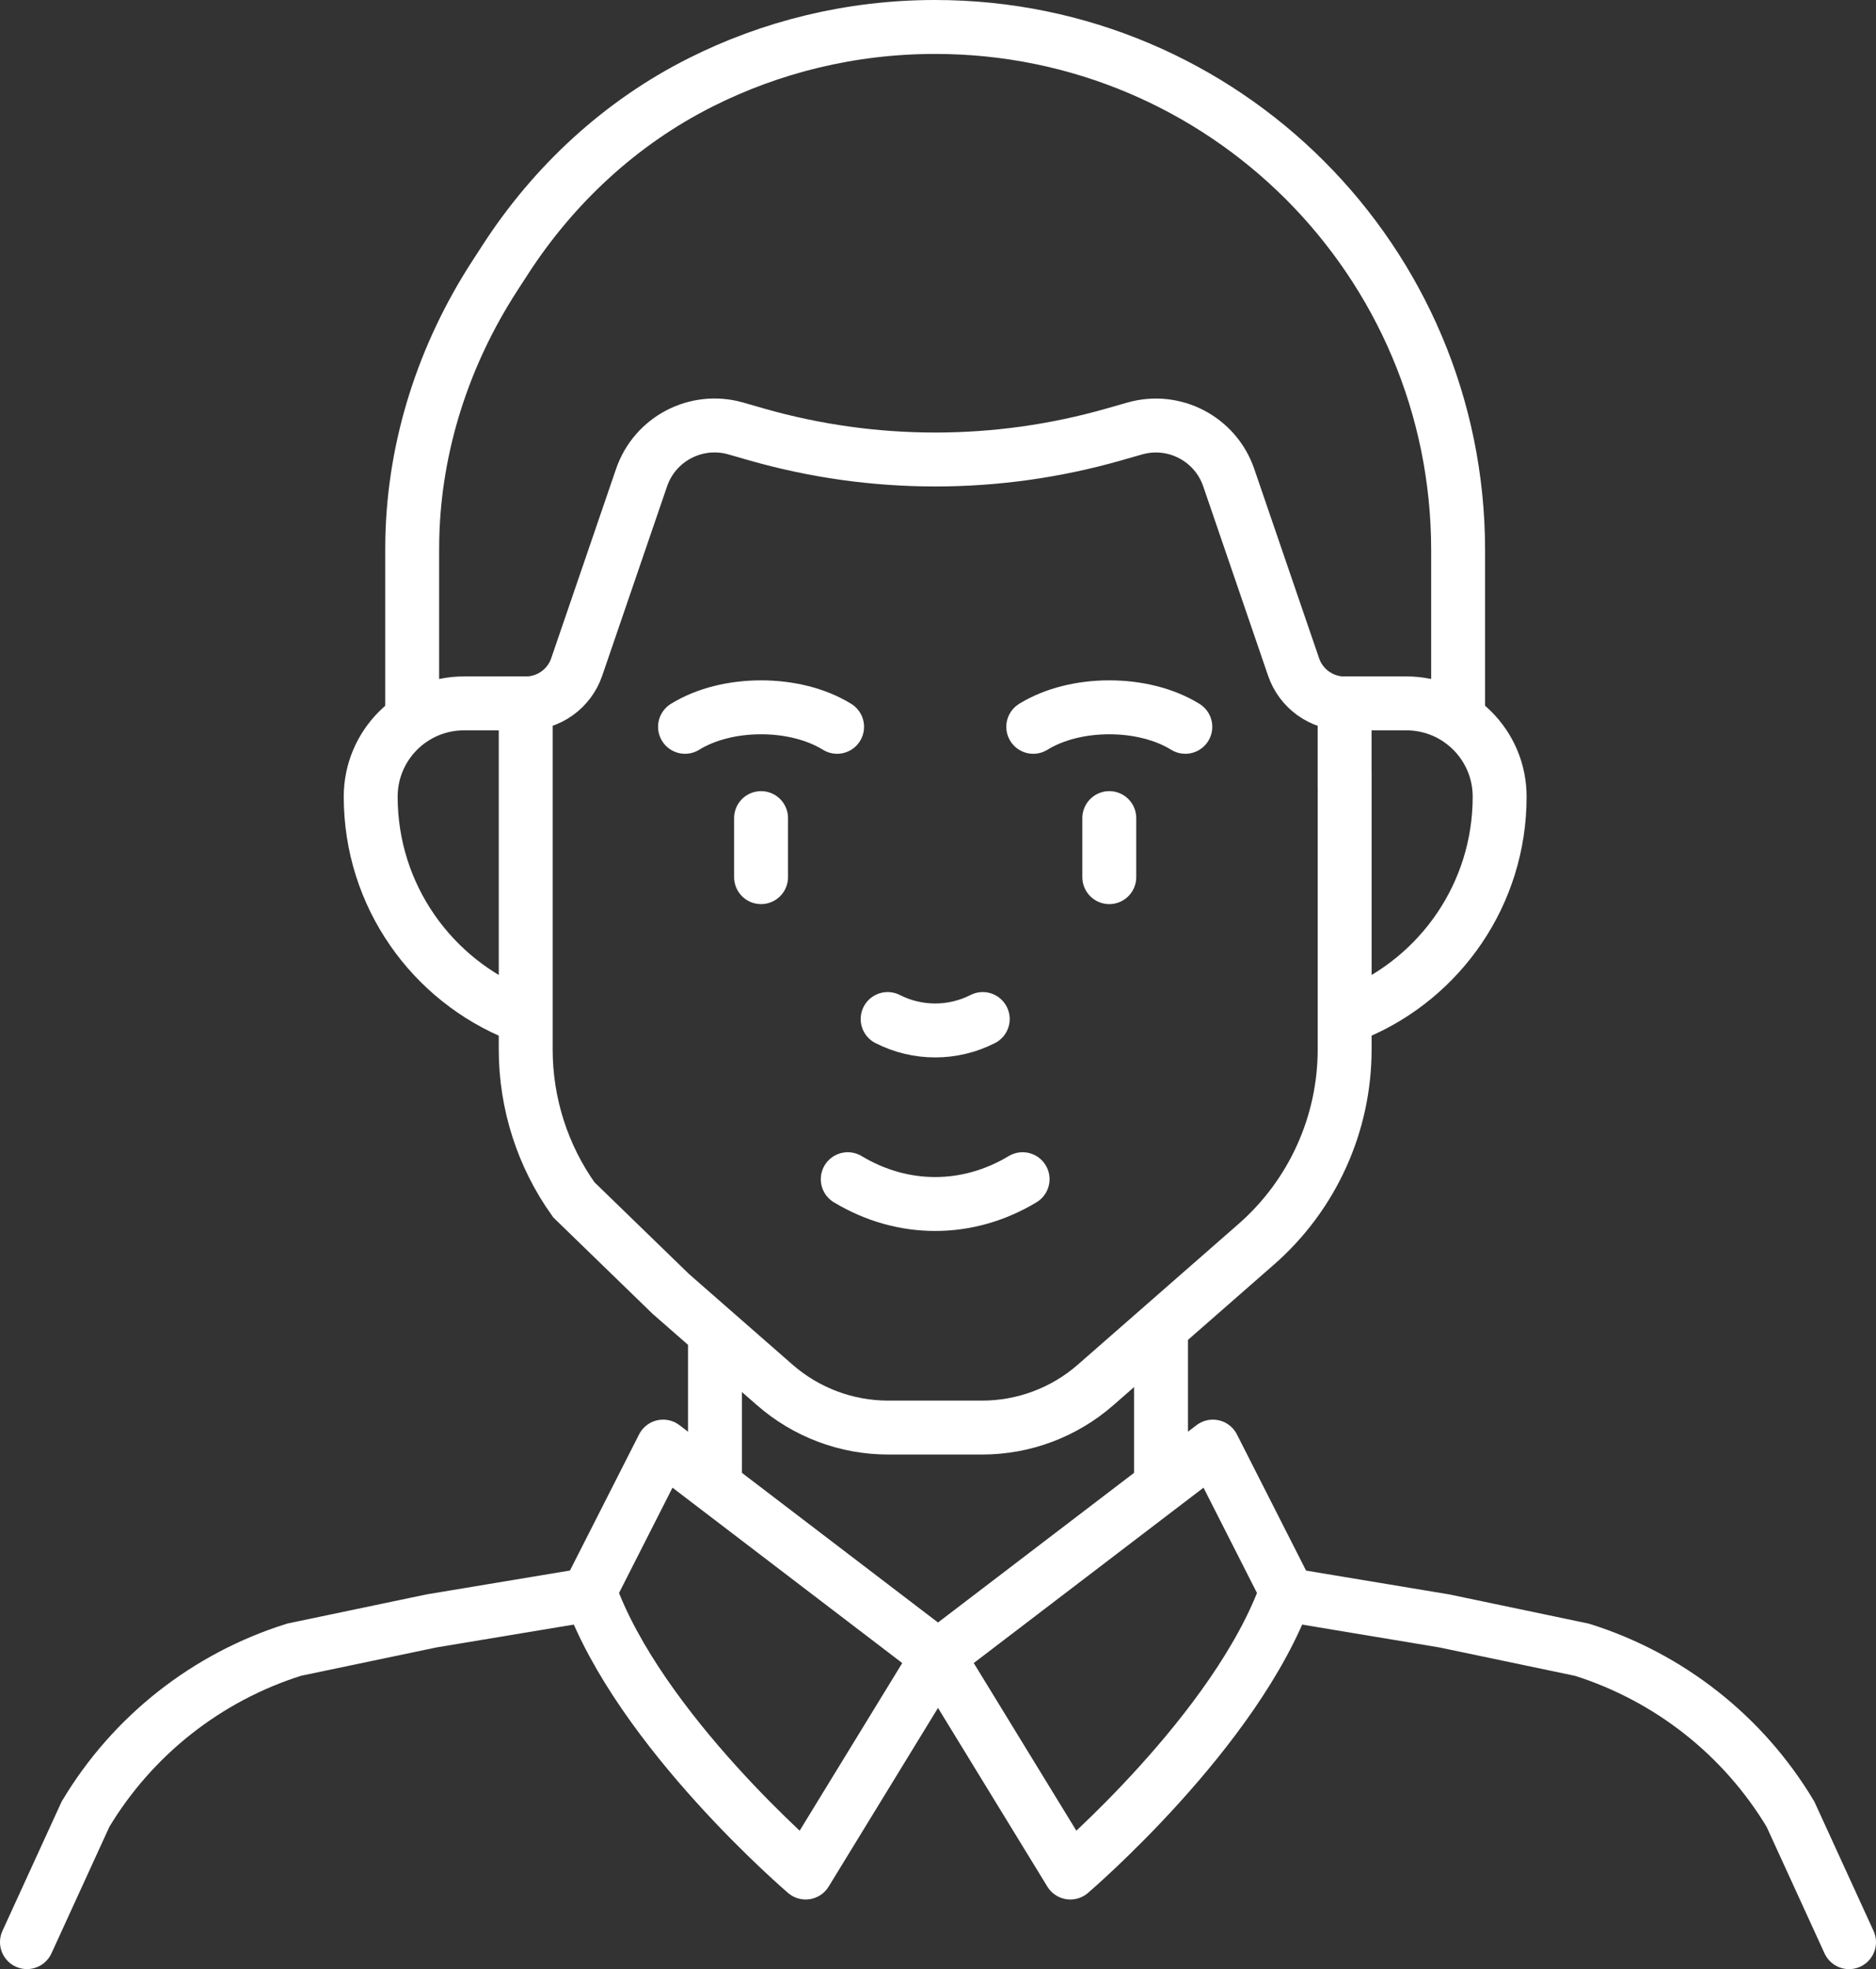 <svg viewBox="0 0 434.97 456.39" xmlns="http://www.w3.org/2000/svg" id="Ebene_2">
  <rect x="0" y="0" width="434.97" height="456.39" fill="#333333" stroke="none"/>
  <defs>
    <style>
      .cls-1 {
        stroke-linejoin: round;
      }

      .cls-1, .cls-2 {
        fill: none;
        stroke: #fff;
        stroke-linecap: round;
        stroke-width: 12.5px;
      }

      .cls-2 {
        stroke-miterlimit: 10;
      }
    </style>
  </defs>
  <g id="Layer_1">
    <g>
      <path d="M95.57,164.83v-37.32c0-.93.01-1.87.03-2.79.49-21.59,7.32-42.56,19.06-60.69l2.52-3.89c11.24-17.36,26.71-31.7,45.18-41,16.38-8.25,34.88-12.89,54.46-12.89,33.48,0,63.8,13.58,85.74,35.51,21.94,21.94,35.52,52.27,35.52,85.75v37.32" class="cls-2"></path>
      <path d="M121.89,163.03h-14.31c-11.95,0-21.63,9.68-21.63,21.63h0c0,22.92,14.19,42.53,34.26,50.53" class="cls-2"></path>
      <path d="M314.38,234.81c19.58-8.22,33.33-27.58,33.33-50.15h0c0-11.95-9.68-21.63-21.63-21.63h-14.31" class="cls-2"></path>
      <path d="M311.77,178.7v64.54c0,17.3-7.47,33.76-20.49,45.15l-37.25,32.6c-7.29,6.38-16.65,9.89-26.33,9.89h-21.74c-9.68,0-19.04-3.51-26.33-9.89l-24.09-21.08-22.49-21.82c-7.2-10.07-11.16-22.24-11.16-34.85v-80.2c2.68,0,5.2-.85,7.27-2.33,2.07-1.48,3.7-3.6,4.56-6.13l15.03-43.87c3.08-9,12.67-14.01,21.82-11.41l4.95,1.42c27.01,7.71,55.64,7.71,82.66,0l4.9-1.4c9.15-2.62,18.74,2.39,21.82,11.4l15.03,43.87c1.73,5.06,6.48,8.46,11.83,8.46v19.3" class="cls-2"></path>
      <path d="M227.86,236.19c-6.93,3.53-15.13,3.53-22.05,0" class="cls-2"></path>
      <path d="M237.1,273.31c-12.73,7.67-27.8,7.67-40.54,0" class="cls-2"></path>
      <path d="M274.83,168.46c-9.74-6.03-25.52-6.03-35.26,0" class="cls-2"></path>
      <path d="M194.09,168.46c-9.74-6.03-25.52-6.03-35.26,0" class="cls-2"></path>
      <line y2="203.3" x2="257.2" y1="189.62" x1="257.2" class="cls-2"></line>
      <line y2="203.3" x2="176.46" y1="189.62" x1="176.46" class="cls-2"></line>
      <g>
        <path d="M165.77,341.06v-31.89" class="cls-2"></path>
        <path d="M6.25,450.14l13.58-29.66c10.96-18.3,28.23-31.8,48.36-38.12l31.87-6.67,34.8-5.79" class="cls-2"></path>
        <path d="M217.47,383.91l-30.67,50.1s-38.56-32.89-50.1-65.15l17.05-33.57,63.72,48.62Z" class="cls-1"></path>
      </g>
      <g>
        <path d="M269.2,309.16v31.89" class="cls-2"></path>
        <path d="M300.11,369.91l34.8,5.79,31.87,6.67c20.13,6.32,37.4,19.82,48.36,38.12l13.58,29.66" class="cls-2"></path>
        <path d="M217.5,383.91l30.67,50.1s38.56-32.89,50.1-65.15l-17.05-33.57-63.72,48.62Z" class="cls-1"></path>
      </g>
    </g>
  </g>
</svg>